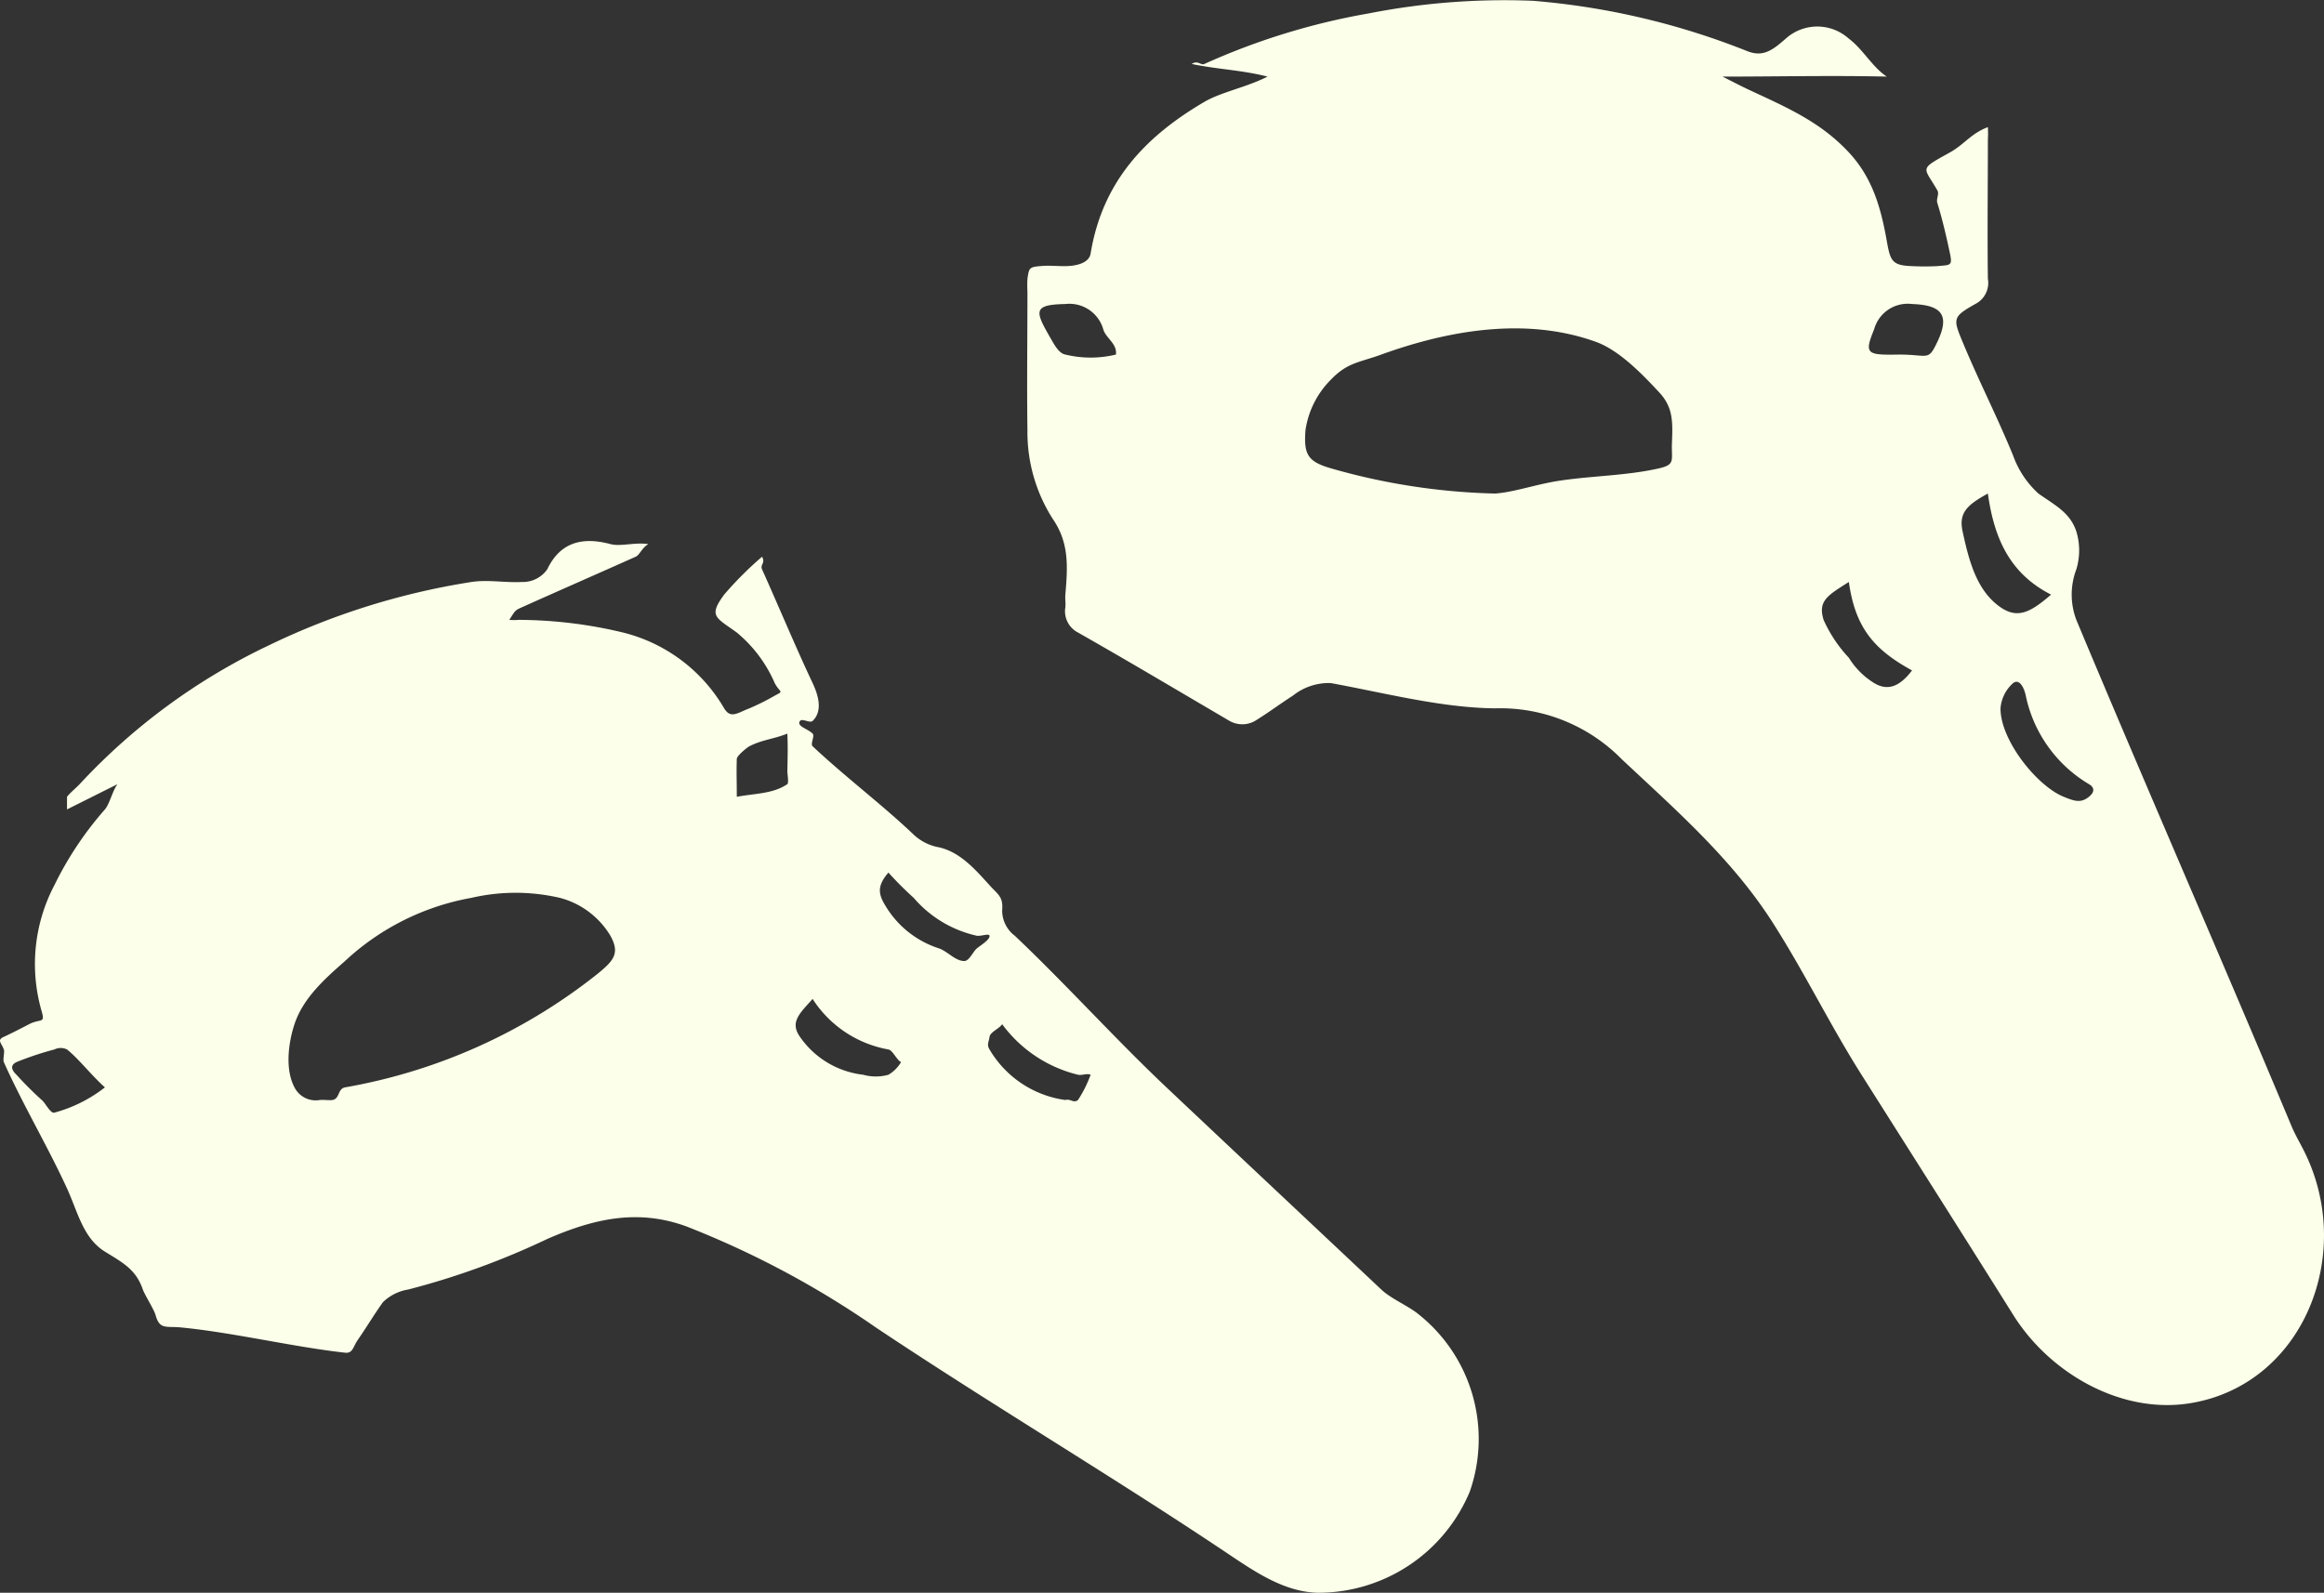 <svg xmlns="http://www.w3.org/2000/svg" width="183.901" height="126.065" viewBox="0 0 183.901 126.065"><rect x="0" y="0" width="183.901" height="126.065" fill="#333333" stroke="none"/><g data-name="Сгруппировать 602" fill="#fcffe9"><path data-name="Контур 654" d="M149.303 6.063c-4.354-.1-8.649 0-13 0 .574.283 1.422.729 2 1 3.023 1.413 5.711 2.541 8 5 1.84 1.977 2.52 4.3 3 7 .279 1.568.4 1.952 2 2a19.944 19.944 0 0 0 2 0c1.034-.1 1.209 0 1-1-.27-1.287-.609-2.741-1-4-.106-.339.178-.687 0-1-1.089-1.911-1.513-1.6 1-3 1.138-.634 1.664-1.5 3-2a9.1 9.1 0 0 1 0 1c0 3.669-.047 7.331 0 11a1.869 1.869 0 0 1-1 2c-1.8 1.016-1.763 1.163-1 3 1.314 3.162 2.7 5.833 4 9a7.453 7.453 0 0 0 2 3c1.3.924 2.5 1.492 3 3a5.164 5.164 0 0 1 0 3 5.644 5.644 0 0 0 0 4c5.585 13.358 11.411 26.643 17 40 .324.774.62 1.25 1 2 4.115 8.137-.013 18.543-9 20-5.4.875-11.067-2.315-14-7-3.989-6.37-7.984-12.647-12-19-2.506-3.965-4.479-8.044-7-12-3.216-5.049-7.634-8.9-12-13a13.478 13.478 0 0 0-10-4c-4.266-.041-8.789-1.234-13-2a4.555 4.555 0 0 0-3 1c-1.062.68-1.924 1.341-3 2a2.037 2.037 0 0 1-2 0c-4.045-2.371-7.923-4.684-12-7a1.891 1.891 0 0 1-1-2c.035-.357-.03-.642 0-1 .186-2.206.318-4.083-1-6a12.734 12.734 0 0 1-2-7c-.051-3.548 0-7.452 0-11a7.9 7.9 0 0 1 0-1c.123-.854.152-.926 1-1 .777-.068 1.218.006 2 0s1.869-.2 2-1c.937-5.7 4.339-9.267 9-12 1.334-.782 3.318-1.145 5-2-2.027-.52-3.978-.574-6-1 .49-.322.714.13 1 0a54.1 54.1 0 0 1 13-4 55.662 55.662 0 0 1 13-1 58.55 58.55 0 0 1 17 4c1.248.478 2-.13 3-1a3.727 3.727 0 0 1 5 0c1.1.815 1.857 2.247 3 3zm-31 33c1.48-.1 3.227-.723 5-1 2.6-.407 5.433-.407 8-1 1.3-.3.946-.654 1-2 .067-1.671.1-2.816-1-4-1.336-1.441-3.177-3.341-5-4-5.461-1.975-11.545-.975-17 1-1.763.639-2.689.625-4 2a7.082 7.082 0 0 0-2 4c-.144 1.91.187 2.472 2 3a51.176 51.176 0 0 0 13 2zm44 8c-3.321-1.691-4.513-4.534-5-8-1.658.908-2.319 1.536-2 3 .491 2.255 1.089 4.682 3 6 1.354.935 2.376.408 4-1zm-16-1c-1.727 1.081-2.456 1.52-2 3a10.9 10.9 0 0 0 2 3 6.113 6.113 0 0 0 2 2c1.086.654 2.026.277 3-1-3.046-1.664-4.496-3.415-5-7zm12 10c-.014 2.513 2.869 6.136 5 7 .827.335 1.346.532 2 0 .431-.351.477-.715 0-1a10.672 10.672 0 0 1-5-7c-.125-.615-.5-1.378-1-1a2.982 2.982 0 0 0-1 2zm-8-28c2.322.005 2.26.55 3-1 1.006-2.109.375-2.92-2-3a2.753 2.753 0 0 0-3 2c-.818 1.993-.571 2.041 2 2zm-62 0c.121-.857-.824-1.327-1-2a2.787 2.787 0 0 0-3-2c-2.714.052-2.385.608-1 3 .252.435.581.928 1 1a8.489 8.489 0 0 0 4 0z"/><path data-name="Контур 655" d="M9.303 62.063l-4 2v-1c.29-.36.683-.666 1-1a49.138 49.138 0 0 1 15-11 56.994 56.994 0 0 1 16-5c1.321-.2 2.667.071 4 0a2.355 2.355 0 0 0 2-1c1.016-2.131 2.748-2.6 5-2 .8.213 1.884-.155 3 0-.509.3-.687.86-1 1-2.751 1.233-6.25 2.764-9 4-.533.24-.519.233-1 1 .7.039.471-.013 1 0a35.816 35.816 0 0 1 8 1 12.837 12.837 0 0 1 8 6c.52.858 1.058.355 2 0a18.885 18.885 0 0 0 2-1c.772-.406.425-.2 0-1a10.684 10.684 0 0 0-3-4c-1.671-1.208-2.26-1.283-1-3a27.827 27.827 0 0 1 3-3c.287.523-.173.614 0 1 1.28 2.851 2.668 6.174 4 9 .459.975.818 2.206 0 3-.2.191-.837-.227-1 0-.3.421.635.62 1 1 .194.2-.2.809 0 1 2.476 2.339 5.534 4.649 8 7a3.939 3.939 0 0 0 2 1c1.666.377 2.844 1.722 4 3 .684.757 1.094.909 1 2a2.5 2.5 0 0 0 1 2c4.055 3.84 7.939 8.166 12 12 5.725 5.406 11.266 10.6 17 16 .812.764 2.145 1.285 3 2a12.613 12.613 0 0 1 4 14 12.991 12.991 0 0 1-12 8c-2.583-.049-4.856-1.562-7-3-9.226-6.189-18.761-11.83-28-18a72.838 72.838 0 0 0-15-8c-3.815-1.388-7.261-.634-11 1a61.082 61.082 0 0 1-11 4 3.726 3.726 0 0 0-2 1c-.776 1.092-1.239 1.9-2 3-.366.529-.377 1.069-1 1-4.1-.455-8.892-1.606-13-2-1.183-.113-1.67.2-2-1-.118-.425-.854-1.58-1-2-.546-1.58-1.534-2.094-3-3-1.733-1.072-2.144-3.134-3-5-1.535-3.346-3.5-6.64-5-10-.091-.2.078-.791 0-1-.209-.555-.562-.741 0-1 .709-.327 1.306-.641 2-1 .9-.463 1.28-.027 1-1a13.42 13.42 0 0 1 1-10 27.037 27.037 0 0 1 4-6c.362-.411.642-1.584 1-2zm16 25c.345-.025.781.035 1 0 .6-.1.4-.881 1-1a44.313 44.313 0 0 0 20-9c1.242-1.022 1.778-1.6 1-3a6.62 6.62 0 0 0-4-3 15.481 15.481 0 0 0-7 0 19.743 19.743 0 0 0-10 5c-1.607 1.414-3.315 2.928-4 5-.489 1.479-.757 3.577 0 5a1.877 1.877 0 0 0 2 1zm45-18c-1.041 1.2-.748 1.866 0 3a7.667 7.667 0 0 0 4 3c.67.228 1.289 1 2 1 .4 0 .682-.734 1-1 .262-.22 1.055-.7 1-1-.039-.21-.658.049-1 0a9.2 9.2 0 0 1-5-3 27.255 27.255 0 0 1-2-2zm-6 10c-1.029 1.152-1.82 1.837-1 3a7.049 7.049 0 0 0 5 3 3.692 3.692 0 0 0 2 0 2.83 2.83 0 0 0 1-1c-.337-.147-.649-.926-1-1a9 9 0 0 1-6-4c-.111-.175.147.16 0 0zm20 8c.4-.122.646.282 1 0a9.78 9.78 0 0 0 1-2c-.341-.132-.647.071-1 0a10.531 10.531 0 0 1-6-4c-.21-.28.276.23 0 0-.23.359-.946.616-1 1-.064.461-.234.6 0 1a8.265 8.265 0 0 0 6 4zm-26-24c1.479-.272 2.866-.23 4-1 .125-.085 0-.856 0-1 .023-1.1.05-1.905 0-3-.008-.165.118-.048 0 0-1.07.434-1.972.474-3 1-.185.095-.993.75-1 1-.034 1.153 0 1.658 0 3zm-50 23c-1-.879-2.129-2.317-3-3a1.139 1.139 0 0 0-1 0 24.709 24.709 0 0 0-3 1c-.515.256-.4.615 0 1a28.1 28.1 0 0 0 2 2c.277.213.688 1.09 1 1a11.24 11.24 0 0 0 4-2z"/></g></svg>